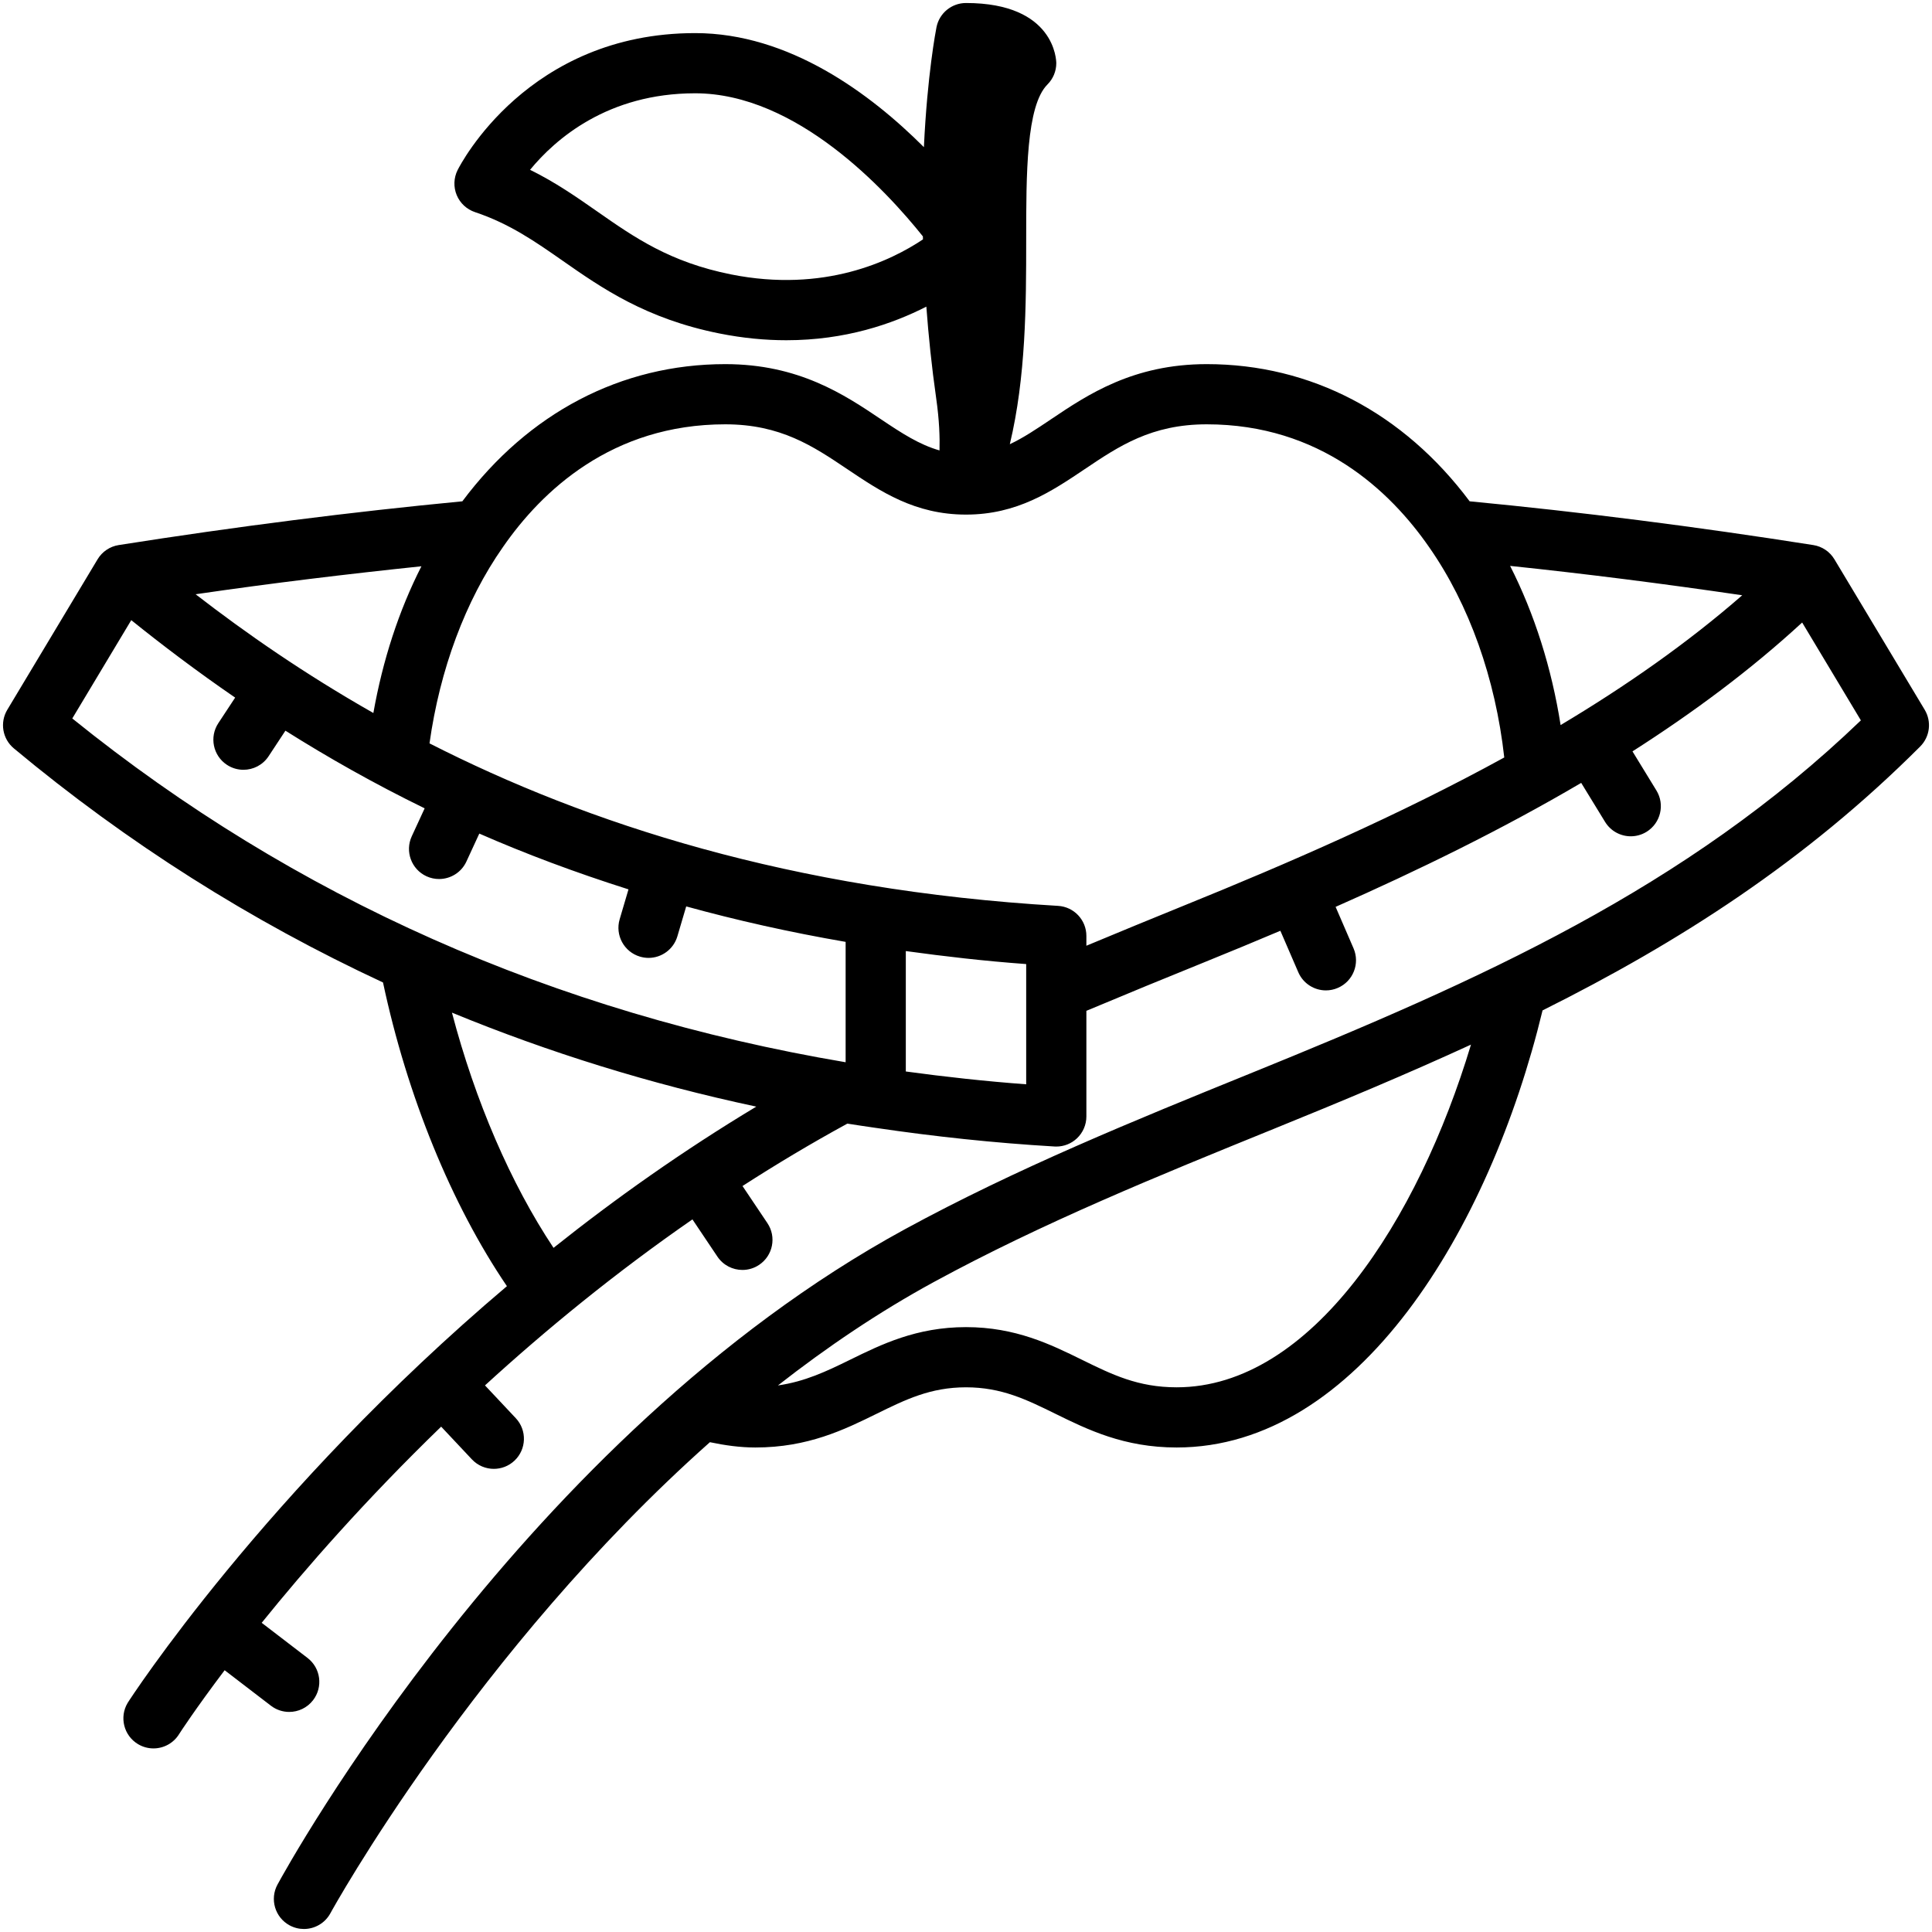 <?xml version="1.0" encoding="UTF-8"?>
<svg xmlns="http://www.w3.org/2000/svg" xmlns:xlink="http://www.w3.org/1999/xlink" width="1080" zoomAndPan="magnify" viewBox="0 0 810 810" height="1080" preserveAspectRatio="xMidYMid meet" version="1.0">
  <path fill="#000000" d="M 806.938 297.57 L 769.086 234.488 C 767.164 231.285 763.926 229.098 760.234 228.52 C 710.848 220.738 662.441 214.602 616.156 210.176 C 588.477 173.152 549.641 152.664 505.934 152.664 C 475.047 152.664 455.977 165.477 440.664 175.766 C 434.531 179.887 429.043 183.578 423.371 186.234 C 430.117 158.051 430.234 127.91 430.234 100.617 C 430.234 72.953 430.234 44.336 439.152 35.414 C 441.52 33.051 442.852 29.84 442.852 26.496 C 442.852 25.465 442.418 1.262 405 1.262 C 398.988 1.262 393.805 5.508 392.629 11.402 C 392.348 12.812 388.777 31.387 387.348 61.695 C 364.91 39.266 330.852 13.879 291.449 13.879 C 221.371 13.879 193.023 68.973 191.844 71.32 C 190.215 74.59 190.078 78.41 191.477 81.793 C 192.875 85.168 195.672 87.773 199.141 88.934 C 213.609 93.758 224.441 101.316 235.898 109.316 C 252.211 120.707 270.699 133.621 301.59 139.801 C 311.531 141.789 320.91 142.645 329.68 142.645 C 354.398 142.645 374.121 135.836 388.375 128.559 C 389.285 140.754 390.586 153.566 392.512 167.062 C 393.824 176.262 394.047 183.469 393.898 188.844 C 385.453 186.441 378.016 181.602 369.336 175.766 C 354.02 165.477 334.953 152.664 304.066 152.664 C 260.336 152.664 221.488 173.172 193.844 210.176 C 147.559 214.602 99.152 220.738 49.766 228.52 C 46.074 229.098 42.836 231.285 40.914 234.488 L 3.062 297.57 C -0.141 302.906 1.023 309.777 5.805 313.758 C 53.461 353.473 105.176 386.145 160.578 411.902 C 170.738 459.633 189.285 505.004 212.527 539.234 C 110.953 625.18 54.227 712.766 53.531 713.926 C 49.945 719.898 51.883 727.633 57.848 731.227 C 59.883 732.445 62.125 733.031 64.336 733.031 C 68.617 733.031 72.793 730.852 75.164 726.914 C 75.395 726.535 81.887 716.527 94.18 700.25 L 113.582 715.129 C 115.867 716.883 118.574 717.734 121.254 717.734 C 125.039 717.734 128.785 716.035 131.27 712.793 C 135.508 707.27 134.465 699.344 128.934 695.105 L 109.715 680.371 C 127.98 657.723 153.266 628.805 184.957 598.129 L 197.848 611.848 C 200.336 614.488 203.688 615.828 207.043 615.828 C 210.141 615.828 213.246 614.691 215.68 612.406 C 220.762 607.633 221.008 599.648 216.242 594.574 L 203.332 580.836 C 228.863 557.484 257.926 533.652 290.305 511.234 L 300.781 526.844 C 303.215 530.473 307.203 532.43 311.266 532.43 C 313.684 532.43 316.129 531.742 318.285 530.289 C 324.074 526.406 325.617 518.57 321.727 512.785 L 311.297 497.242 C 325.332 488.207 339.891 479.469 355.031 471.207 L 355.262 471.082 C 359.152 471.715 363.082 472.27 367 472.848 L 367.148 472.875 L 367.172 472.871 C 391.668 476.484 416.609 479.176 442.109 480.676 C 442.355 480.695 442.605 480.699 442.852 480.699 C 446.059 480.699 449.16 479.477 451.504 477.262 C 454.031 474.879 455.469 471.559 455.469 468.082 L 455.469 423.793 C 472.242 416.77 489.035 409.844 505.496 403.195 C 515.801 399.02 526.266 394.688 536.801 390.227 L 544.312 407.605 C 546.371 412.375 551.023 415.227 555.902 415.227 C 557.57 415.227 559.273 414.887 560.898 414.184 C 567.297 411.418 570.242 403.996 567.477 397.594 L 559.961 380.207 C 594.629 364.887 629.68 347.781 662.926 328.23 L 672.938 344.59 C 675.324 348.477 679.469 350.621 683.715 350.621 C 685.957 350.621 688.234 350.023 690.289 348.766 C 696.23 345.125 698.098 337.355 694.465 331.418 L 684.426 315.016 C 709.938 298.727 734.02 280.84 755.562 260.988 L 780.184 302.02 C 706.707 372.594 620.711 410.883 523.848 450.188 C 475.883 469.672 426.285 489.816 379.273 515.422 C 219.629 602.508 120.488 782.477 116.348 790.098 C 113.02 796.215 115.281 803.871 121.398 807.203 C 123.316 808.246 125.387 808.738 127.418 808.738 C 131.891 808.738 136.223 806.355 138.512 802.152 C 139.273 800.75 199.176 692.156 297.629 604.648 C 303.922 605.969 310.277 606.867 316.684 606.867 C 338.766 606.867 354.047 599.359 367.531 592.73 C 379.645 586.777 390.109 581.637 405 581.637 C 419.891 581.637 430.355 586.777 442.469 592.73 C 455.953 599.359 471.23 606.867 493.316 606.867 C 569.129 606.867 624.457 515.789 646.723 423.617 C 704.004 395.023 756.887 361.141 805.039 312.984 C 809.137 308.895 809.918 302.539 806.938 297.57 Z M 654.293 303.988 C 650.539 280.129 643.34 257.371 633.121 237.254 C 664.77 240.574 697.32 244.703 730.438 249.57 C 707.43 269.648 681.613 287.668 654.293 303.988 Z M 306.543 115.059 C 280.824 109.914 266.02 99.578 250.348 88.629 C 241.703 82.594 232.852 76.414 222.23 71.195 C 232.852 58.277 254.781 39.113 291.449 39.113 C 333.926 39.113 371.438 79.727 386.93 99.113 L 386.957 100.363 C 373.461 109.402 345.609 122.836 306.543 115.059 Z M 176.684 237.414 C 167.207 256.02 160.453 276.812 156.535 298.93 C 127.77 282.586 103.082 265.457 82.012 249.145 C 114.297 244.43 145.805 240.652 176.684 237.414 Z M 55.031 260 C 68.07 270.496 82.562 281.469 98.59 292.477 L 91.539 303.184 C 87.703 309 89.316 316.824 95.137 320.656 C 97.277 322.066 99.684 322.738 102.062 322.738 C 106.164 322.738 110.188 320.742 112.609 317.059 L 119.664 306.344 C 137.352 317.496 156.73 328.496 178.039 338.898 L 172.625 350.633 C 169.711 356.961 172.473 364.457 178.797 367.379 C 180.512 368.168 182.305 368.535 184.078 368.535 C 188.848 368.535 193.41 365.82 195.543 361.203 L 200.949 349.484 C 220.281 357.957 241.176 365.797 263.496 372.871 L 259.797 385.402 C 257.824 392.086 261.641 399.105 268.324 401.074 C 269.52 401.426 270.719 401.602 271.902 401.602 C 277.348 401.602 282.375 398.039 283.996 392.551 L 287.695 380.016 C 308.676 385.793 330.91 390.816 354.535 394.887 L 354.535 445.352 C 232.195 424.664 123.441 376.445 30.305 301.219 Z M 232.07 523.168 C 214.098 496.145 199.223 461.613 189.484 424.551 C 230.152 441.293 272.688 454.496 317.078 463.957 C 286.285 482.469 257.883 502.594 232.07 523.168 Z M 379.766 449.223 L 379.766 398.738 C 396.039 400.977 412.715 402.914 430.234 404.191 L 430.234 454.598 C 413.16 453.328 396.363 451.484 379.766 449.223 Z M 496.035 379.805 C 482.688 385.195 469.055 390.867 455.469 396.504 L 455.469 392.383 C 455.469 385.703 450.262 380.18 443.59 379.789 C 331.617 373.203 245.988 345.234 180.074 311.664 C 184.387 280.781 195.109 251.824 210.859 229.363 C 227.121 205.883 256.496 177.898 304.066 177.898 C 327.266 177.898 340.863 187.031 355.262 196.711 C 369.188 206.07 383.586 215.746 405 215.746 C 426.414 215.746 440.812 206.07 454.742 196.711 C 469.137 187.031 482.734 177.898 505.934 177.898 C 553.508 177.898 582.879 205.883 599.176 229.406 C 616 253.477 626.992 284.547 630.668 317.574 C 586.633 341.742 539.961 362 496.035 379.805 Z M 493.316 581.637 C 477.098 581.637 466.211 576.281 453.602 570.086 C 440.555 563.672 425.762 556.402 405 556.402 C 384.238 556.402 369.449 563.672 356.398 570.086 C 346.438 574.98 337.445 579.234 326.152 580.852 C 346.57 564.887 368.336 550.137 391.355 537.582 C 437.102 512.66 486.031 492.789 533.891 473.344 C 562.395 461.781 589.988 450.246 616.715 437.961 C 594.668 511.254 549.844 581.637 493.316 581.637 Z M 493.316 581.637 " fill-opacity="1" fill-rule="nonzero"></path>
</svg>
